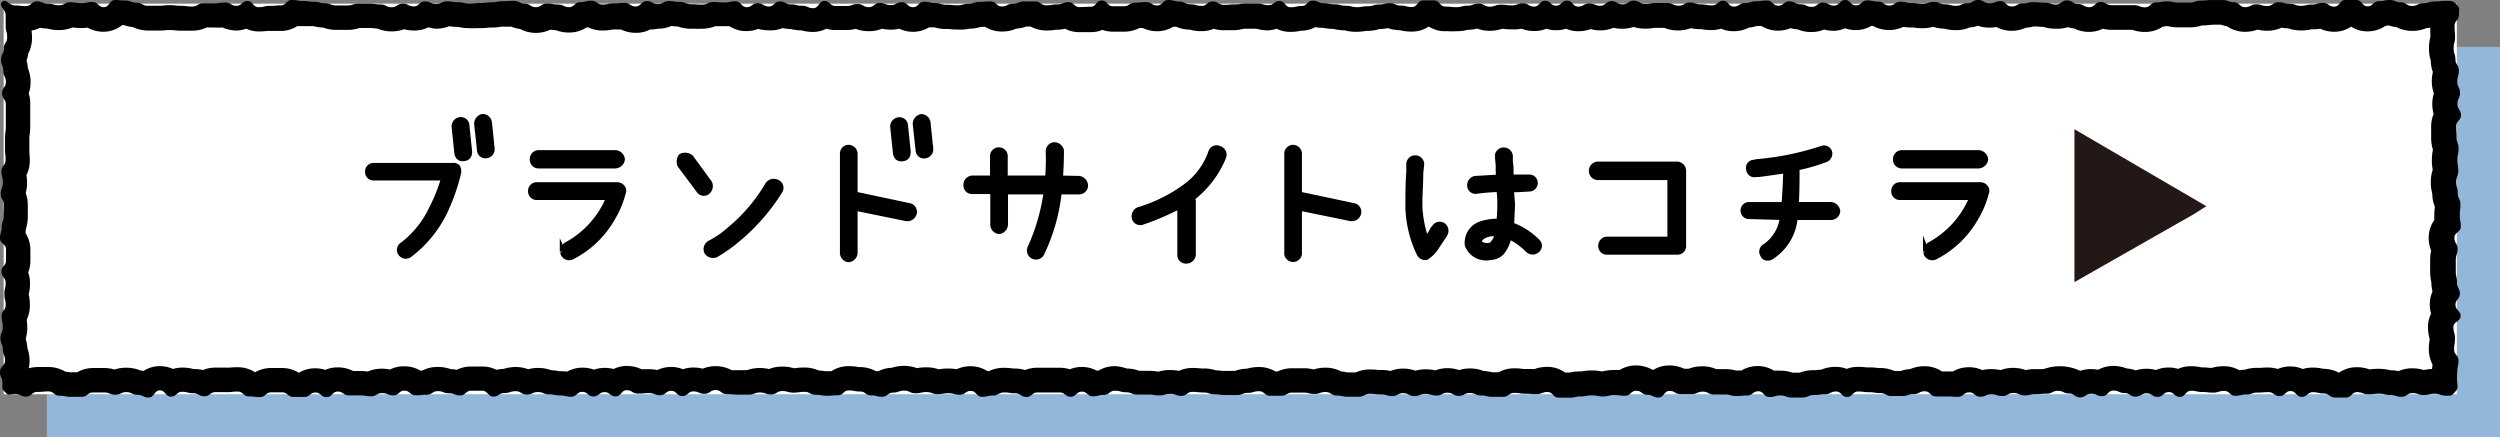 <svg xmlns="http://www.w3.org/2000/svg" viewBox="0 0 348.21 60.92"><rect x="0" y="0" width="348.21" height="60.92" fill="#808080" stroke="none"/><defs><style>.cls-1{fill:#92b7db;}.cls-2{fill:#fff;}.cls-3{fill:#231815;stroke:#231815;stroke-width:0.55px;}.cls-3,.cls-4{stroke-miterlimit:10;}.cls-4{stroke:#000;stroke-width:0.8px;}</style></defs><g id="レイヤー_2" data-name="レイヤー 2"><g id="layout"><rect class="cls-1" x="6.52" y="6.52" width="341.69" height="54.4"/><rect class="cls-2" x="0.51" y="0.51" width="341.69" height="54.4"/><path d="M308.06,3.44h1.3a4.91,4.91,0,0,0,.85.23,4.37,4.37,0,0,0,2.49.76,5,5,0,0,0,1.75-.31,5.42,5.42,0,0,0,1.35.16,4.63,4.63,0,0,0,2-.43,5.48,5.48,0,0,0,.9.1,5.48,5.48,0,0,0,1.8.29A6.06,6.06,0,0,0,322,4.07h0A5.43,5.43,0,0,0,323.17,4a4.54,4.54,0,0,0,1.94.42,4.13,4.13,0,0,0,2.36-.71,4.12,4.12,0,0,0,2.29.66,4.37,4.37,0,0,0,2.49-.76l.44-.08a5,5,0,0,0,1.1.25,4.69,4.69,0,0,0,2.18.52,4.93,4.93,0,0,0,2-.39l.54-.05a8.26,8.26,0,0,0,0,.87c0,.14,0,.22,0,.44a6.24,6.24,0,0,0-.19,1.59,5.61,5.61,0,0,0,.25,1.7,4.58,4.58,0,0,0,.29,1.57,5.68,5.68,0,0,0-.15,1.38A5.1,5.1,0,0,0,339,13a5,5,0,0,0-.22,1.52,4.77,4.77,0,0,0,.19,1.35,4.38,4.38,0,0,0-.35,1.75c0,.5,0,.74,0,1s0,.28,0,.57a5.7,5.7,0,0,0,.25,1.67,6.69,6.69,0,0,0-.15,1.43,7.13,7.13,0,0,0,.12,1.36v0a5.38,5.38,0,0,0-.27,1.72,5.93,5.93,0,0,0,.21,1.61,4.89,4.89,0,0,0,.36,1.83v0a8.41,8.41,0,0,0-.08,1.19,6.18,6.18,0,0,0,0,.65,4.2,4.2,0,0,0-.78,2.46,4.72,4.72,0,0,0,.34,1.8,5.9,5.9,0,0,0-.14,1.31c0,.46,0,.7,0,.93s0,.31,0,.63a6.7,6.7,0,0,0,.17,1.54h0a5.28,5.28,0,0,0,.16,1.29,4.4,4.4,0,0,0-.38,1.82,4.78,4.78,0,0,0,.18,1.26,4.16,4.16,0,0,0-.43,1.85,5.77,5.77,0,0,0,.23,1.65s0,.06,0,.13a7.13,7.13,0,0,0-.11,1.34,4.44,4.44,0,0,0,.51,2.1c0,.18-.05.39-.06.63a5.86,5.86,0,0,0-1.14.15,5.44,5.44,0,0,0-1.65-.24,4.58,4.58,0,0,0-1.88.39,5.37,5.37,0,0,0-1.16-.12,6.24,6.24,0,0,0-1.59-.2,8.36,8.36,0,0,0-1.17.07l-.16,0a5,5,0,0,0-1.76-.29,4.27,4.27,0,0,0-2.46.76,4.75,4.75,0,0,0-2.18-.54h0a6.57,6.57,0,0,0-1.52-.17,4.57,4.57,0,0,0-1.35.2,4.23,4.23,0,0,0-1.74-.36,4.39,4.39,0,0,0-1.73.35,4.8,4.8,0,0,0-1.35-.2,10.34,10.34,0,0,0-1.06.05c-.12,0-.24,0-.49,0a5.37,5.37,0,0,0-1.72.26,7.37,7.37,0,0,0-.75.06,4.34,4.34,0,0,0-2.15-.55,5.79,5.79,0,0,0-1.67.23,1.14,1.14,0,0,1-.25,0,10.06,10.06,0,0,0-1.19-.07h0a6.38,6.38,0,0,0-1.49-.16,4.21,4.21,0,0,0-1.77.37,4.37,4.37,0,0,0-1.32-.19,4.43,4.43,0,0,0-1.76.35,4.75,4.75,0,0,0-1.33-.18,4.81,4.81,0,0,0-1.49.23,4.64,4.64,0,0,0-1.25-.27,5.09,5.09,0,0,0-1.89-.35,4.28,4.28,0,0,0-2.09.53,5.79,5.79,0,0,0-1-.09,4.62,4.62,0,0,0-1.5.24,6.64,6.64,0,0,0-5.1-.24l-.67,0c-.15,0-.23,0-.46,0a5.75,5.75,0,0,0-1.35.14,5.15,5.15,0,0,0-3.52,0,5.92,5.92,0,0,0-1.32-.14,4.79,4.79,0,0,0-1.21.14,4.43,4.43,0,0,0-1.87-.4,4.38,4.38,0,0,0-2.24.59c-.2,0-.46,0-.85,0h-.66a4.3,4.3,0,0,0-2.43-.73,4.84,4.84,0,0,0-2,.4,5,5,0,0,0-1.31.26h-.9a4.83,4.83,0,0,0-2-.41,1.1,1.1,0,0,1-.26,0,7.8,7.8,0,0,0-1.28-.09,1.65,1.65,0,0,1-.34,0,10.78,10.78,0,0,0-1.21-.07,4.23,4.23,0,0,0-1.54.28,4.19,4.19,0,0,0-1.54-.28,5,5,0,0,0-2,.39,7,7,0,0,0-.78.07,1.78,1.78,0,0,1-.34,0,5,5,0,0,0-1.88.35h-.28l-.72,0a5.25,5.25,0,0,0-1.76-.28,6.86,6.86,0,0,0-.83,0,4.18,4.18,0,0,0-2.26-.64,4.35,4.35,0,0,0-2.29.62l-.34,0-.4,0a5.93,5.93,0,0,0-1.61-.2c-.5,0-.74,0-1,0h-.16a4.69,4.69,0,0,0-1.94-.39,5,5,0,0,0-1.87.34H235l-.42,0a4.89,4.89,0,0,0-2.08-.46,4.21,4.21,0,0,0-2.2.61l-.13,0a4.57,4.57,0,0,0-2.3-.61,4.33,4.33,0,0,0-2.29.64,8,8,0,0,0-.8,0,6.21,6.21,0,0,0-1.57.19h-.12a6.54,6.54,0,0,0-1.4-.13,7.52,7.52,0,0,0-1.42.13h-.13a6.68,6.68,0,0,0-1.52.16H218a4.27,4.27,0,0,0-2.49-.79,5.3,5.3,0,0,0-1.78.3l-.26,0c-.22,0-.53,0-1,0l-.26,0a7.62,7.62,0,0,0-1.29-.1,4.47,4.47,0,0,0-2.18.55h-.89a6.82,6.82,0,0,0-1.22-.18,4.93,4.93,0,0,0-1.89-.35,4.73,4.73,0,0,0-1.5.23,4.71,4.71,0,0,0-1.6-.27,4.84,4.84,0,0,0-1.74.31,5.48,5.48,0,0,0-1.35-.15,5.11,5.11,0,0,0-1.41.19,4.93,4.93,0,0,0-1.68-.29,4.86,4.86,0,0,0-1.78.33,5.76,5.76,0,0,0-1.31-.14,1.86,1.86,0,0,1-.36,0,10.48,10.48,0,0,0-1.18-.07,4.9,4.9,0,0,0-2,.41h-.18l-.93,0h-.06a5.28,5.28,0,0,0-.87-.14,4.68,4.68,0,0,0-2.17-.52,5.24,5.24,0,0,0-1.64.25,5.56,5.56,0,0,0-1.45-.17H180a4.65,4.65,0,0,0-2.05.45h-.3a4.5,4.5,0,0,0-2.29-.62,5.73,5.73,0,0,0-1.66.23,5.44,5.44,0,0,0-1.7.31l-.66,0h-.62a1.51,1.51,0,0,1-.31,0c-.28,0-.59-.07-1.06-.08a5.44,5.44,0,0,0-1.71-.26,1.94,1.94,0,0,1-.36,0,10.36,10.36,0,0,0-1.19-.07,4.5,4.5,0,0,0-1.9.41,5.65,5.65,0,0,0-1.18-.12,6,6,0,0,0-1.62.21l-.19,0a7.44,7.44,0,0,0-1.27-.1h-.6l-.66,0a4.85,4.85,0,0,0-1.73-.32A5.74,5.74,0,0,0,155.3,51a4.42,4.42,0,0,0-2.3.62l-.25,0a4.37,4.37,0,0,0-2.07-.51,4.27,4.27,0,0,0-1.67.33,4.55,4.55,0,0,0-1.42-.22c-.48,0-.72,0-1,0h-.58l-.94,0c-.15,0-.3,0-.61,0a4.58,4.58,0,0,0-1.69.32,4.69,4.69,0,0,0-1.4-.21l-.24,0a7.86,7.86,0,0,0-1.3-.1,4.77,4.77,0,0,0-2.06.45l-.26,0a4.27,4.27,0,0,0-2.33-.67,4.63,4.63,0,0,0-1.95.42,6,6,0,0,0-1.14-.1,7.13,7.13,0,0,0-1.34.11h0a5.26,5.26,0,0,0-1.74-.28,6.84,6.84,0,0,0-1.3.12,5,5,0,0,0-1.79-.32,5.36,5.36,0,0,0-1.73.27,4.41,4.41,0,0,0-1.84.47l-.36,0a4.58,4.58,0,0,0-2.24-.57h-.15a6.54,6.54,0,0,0-1.4-.13,4.33,4.33,0,0,0-2.4.7h-.17c-.13,0-.26,0-.52,0H115l-.09,0a7.69,7.69,0,0,0-.89-.1,4.89,4.89,0,0,0-2-.41,7.61,7.61,0,0,0-1.26.09l-.2,0a5.74,5.74,0,0,0-1.64-.22,4.8,4.8,0,0,0-1.8.34,5.77,5.77,0,0,0-1.29-.14,5.08,5.08,0,0,0-1.79.3,7,7,0,0,0-.74,0h-.57a3,3,0,0,1-.46,0l-.37,0A4.54,4.54,0,0,0,99.67,51a4.6,4.6,0,0,0-1.78.35,5.32,5.32,0,0,0-1.31-.16,4.44,4.44,0,0,0-1.45.24,4.39,4.39,0,0,0-1.64-.32,4.53,4.53,0,0,0-1.94.43,5.52,5.52,0,0,0-1.16-.12c-.52,0-.83,0-1.06,0a4.63,4.63,0,0,0-2-.45,4.26,4.26,0,0,0-1.87.43,4.71,4.71,0,0,0-2.73.09,4.51,4.51,0,0,0-1.58-.28,4.35,4.35,0,0,0-2.16.55,7.81,7.81,0,0,0-.94-.06h-.14a6.52,6.52,0,0,0-1.12-.13,5.1,5.1,0,0,0-1.83-.32,4.94,4.94,0,0,0-1.39.18,4.93,4.93,0,0,0-1.71-.31,5.59,5.59,0,0,0-1.71.26,5,5,0,0,0-1,.13,4.21,4.21,0,0,0-1.94-.46H65.62a4.38,4.38,0,0,0-2,.46,5.35,5.35,0,0,0-.86-.1,5.24,5.24,0,0,0-1.8-.3,4.59,4.59,0,0,0-2.16.51l-.24,0a4.41,4.41,0,0,0-2.25-.6,4.33,4.33,0,0,0-2,.45,5.39,5.39,0,0,0-1.14-.12,4.83,4.83,0,0,0-1.95.4,7.88,7.88,0,0,0-1.15-.08h-.9A4.56,4.56,0,0,0,47,51.17a4.28,4.28,0,0,0-1.7.35,4.47,4.47,0,0,0-1.4-.22,4.4,4.4,0,0,0-2.28.62h0a4.37,4.37,0,0,0-2.34-.66H37.76a4.47,4.47,0,0,0-2.24.59h0a4.34,4.34,0,0,0-2.41-.7A10.11,10.11,0,0,0,32,51.2a2.76,2.76,0,0,1-.44,0c-.45,0-.68,0-.9,0H30a4.52,4.52,0,0,0-1.74.34A4.87,4.87,0,0,0,27,51.41a5.85,5.85,0,0,0-1.6-.21,4.64,4.64,0,0,0-1.31.19A4.27,4.27,0,0,0,22.26,51a4.06,4.06,0,0,0-2.25.66l-.45-.06a5,5,0,0,0-2-.38,4.84,4.84,0,0,0-1.6.25,5.1,5.1,0,0,0-1.5-.21H13a4.42,4.42,0,0,0-2.25.59l-.85,0H9.71l-.64-.1a4.51,4.51,0,0,0-2.33-.63c-.53,0-.83,0-1,0l-.5,0A4.55,4.55,0,0,0,4,51.3a4.88,4.88,0,0,0,.12-1,5.25,5.25,0,0,0-.31-1.83,5.53,5.53,0,0,0-.23-1.29,5,5,0,0,0,.22-1.54,7.67,7.67,0,0,0-.08-1.1,4.59,4.59,0,0,0,.44-2A6.63,6.63,0,0,0,4,41a6.27,6.27,0,0,0,.18-1.56,4.33,4.33,0,0,0-.25-1.49,4.44,4.44,0,0,0,.3-1.61c0-.28,0-.41,0-.55s0-.5,0-1a4.2,4.2,0,0,0-.66-2.29c0-.2,0-.41.05-.65a5.68,5.68,0,0,0,.25-1.71c0-.28,0-.42,0-.55s0-.51,0-1a4.81,4.81,0,0,0-.29-1.69,5.14,5.14,0,0,0,.19-1.42,6.2,6.2,0,0,0-.09-1.07,4.48,4.48,0,0,0,.47-2,10.31,10.31,0,0,0-.06-1.15,2.25,2.25,0,0,1,0-.4c0-.48,0-.73,0-1s0-.29,0-.59V19.1l0-.09a7.25,7.25,0,0,0,.12-1.37c0-.46,0-.68,0-.91s0-.32,0-.65v-.74c0-.2,0-.41,0-.81A4.6,4.6,0,0,0,4,13a4.61,4.61,0,0,0,.26-1.56,4.92,4.92,0,0,0-.38-1.95,4.86,4.86,0,0,0-.18-1.05,4.82,4.82,0,0,0,.24-1,4.66,4.66,0,0,0,.52-2.18,6.63,6.63,0,0,0-.07-1,4.49,4.49,0,0,0,1.19-.39,6,6,0,0,0,1,.11,6,6,0,0,0,1.63.21,4.83,4.83,0,0,0,1.9-.37,8.1,8.1,0,0,0,1.18.09,7.59,7.59,0,0,0,.92-.06,4.39,4.39,0,0,0,2.17.57A4.1,4.1,0,0,0,17,3.5h.28a4.93,4.93,0,0,0,1.22.27,4.7,4.7,0,0,0,2.1.48l.88,0h.67a7.85,7.85,0,0,0,1.12-.06l.42,0,.36,0a8,8,0,0,0,1.18.08l.48,0c.22,0,.53,0,1.07,0a4.59,4.59,0,0,0,2-.44h1.06A9.64,9.64,0,0,0,31,3.83a4.79,4.79,0,0,0,2,.42A4.32,4.32,0,0,0,34.3,4,4.16,4.16,0,0,0,36,4.38a8.53,8.53,0,0,0,1.2-.07,1.83,1.83,0,0,1,.35,0c.54,0,.85,0,1.08,0a3,3,0,0,1,.46,0,4.29,4.29,0,0,0,2.32-.67c.21,0,.46,0,.77,0s.32,0,.47,0,.51,0,1,0A5.91,5.91,0,0,0,45,3.84a5.1,5.1,0,0,0,1.83.32h1.55a5.35,5.35,0,0,0,1.71-.26l.36,0c.23,0,.51,0,1,0a1.23,1.23,0,0,1,.27,0,7.94,7.94,0,0,0,.86.08,4.85,4.85,0,0,0,2,.39,4.71,4.71,0,0,0,1.7-.3,5.28,5.28,0,0,0,1.39.18,4.32,4.32,0,0,0,2-.45A4.77,4.77,0,0,0,60.73,4a4.93,4.93,0,0,0,1.85-.35,7.17,7.17,0,0,0,1.25.1h0a6.09,6.09,0,0,0,1.53.17,9.83,9.83,0,0,0,1.09,0l.45,0a8.55,8.55,0,0,0,1.22-.08,2.92,2.92,0,0,1,.33,0,7.28,7.28,0,0,0,1.4-.13H70c.49,0,.74,0,1,0h.2a5.15,5.15,0,0,0,1.25.33,4.6,4.6,0,0,0,2.2.54,4.6,4.6,0,0,0,2-.45,6.82,6.82,0,0,0,.77.07,5,5,0,0,0,1.86.33,4.4,4.4,0,0,0,2.42-.71l.24,0a4.64,4.64,0,0,0,2,.43,7,7,0,0,0,1.47-.15h.07c.49,0,.8,0,1,0a4.65,4.65,0,0,0,2.07.47,4.19,4.19,0,0,0,2-.46A5.42,5.42,0,0,0,91.62,4a4.86,4.86,0,0,0,1.92-.39,6.19,6.19,0,0,0,.88.08A5.12,5.12,0,0,0,96.26,4l.49,0a10.27,10.27,0,0,0,1,0,5,5,0,0,0,1.88-.35h.12c.29,0,.59,0,1.1,0,.29,0,.54,0,.76,0a4.18,4.18,0,0,0,2.33.68,4.71,4.71,0,0,0,1.68-.31,5.08,5.08,0,0,0,1.41.2A4.4,4.4,0,0,0,109,3.91a5.7,5.7,0,0,0,1.18.14,6.12,6.12,0,0,0,1.47.18,5.74,5.74,0,0,0,1.64.22A4.08,4.08,0,0,0,115.1,4a4.33,4.33,0,0,0,1.25.18H117c.21,0,.43,0,.86,0a5.52,5.52,0,0,0,1.34-.16,4.75,4.75,0,0,0,1.75.32A4.69,4.69,0,0,0,122.84,4a5.39,5.39,0,0,0,1.23.13A5.15,5.15,0,0,0,125.26,4a4.44,4.44,0,0,0,1.9.43,4.26,4.26,0,0,0,2.25-.63,4.83,4.83,0,0,0,.71,0,5.56,5.56,0,0,0,1.68.24c.21,0,.27,0,.41,0a7.88,7.88,0,0,0,1.14.07A6,6,0,0,0,135,4a5.44,5.44,0,0,0,1.63-.26l.6,0a4.35,4.35,0,0,0,2.32.65,4.84,4.84,0,0,0,2-.4,4.91,4.91,0,0,0,1.38-.29h.63a4.61,4.61,0,0,0,2.2.55,8,8,0,0,0,1.33-.11l.09,0h.12A5,5,0,0,0,148.35,4a4.3,4.3,0,0,0,2,.48c.49,0,.73,0,1,0h.57a4.22,4.22,0,0,0,1.63-.32,4.24,4.24,0,0,0,1.46.25h1.54a4.59,4.59,0,0,0,2.16-.51l.45,0a4.62,4.62,0,0,0,2,.45,4.27,4.27,0,0,0,2.26-.63l.39,0a5,5,0,0,0,1.91.41,6,6,0,0,0,1.63.21,4.35,4.35,0,0,0,1.7-.33,4.64,4.64,0,0,0,1.39.2c.54,0,.85,0,1.08,0s.23,0,.46,0A7.66,7.66,0,0,0,173.26,4a1.23,1.23,0,0,1,.27,0H175a5.84,5.84,0,0,0,1.66.23A4.28,4.28,0,0,0,177.81,4a4.18,4.18,0,0,0,1.89.44,6.41,6.41,0,0,0,1.5-.16h0s0,0,0,0a4.32,4.32,0,0,0,2-.5,5.54,5.54,0,0,0,1.06.1h.08a7.11,7.11,0,0,0,1.42.15,5.77,5.77,0,0,0,1.52.19,5.85,5.85,0,0,0,1.6.21,7.28,7.28,0,0,0,1.4-.13h.15a5.47,5.47,0,0,0,1.68-.25,6.75,6.75,0,0,0,1.21-.13,5.33,5.33,0,0,0,1.7.29,6.14,6.14,0,0,0,1.58.19A4.09,4.09,0,0,0,199,3.69a4.12,4.12,0,0,0,2.29.66,2.59,2.59,0,0,1,.44,0,10,10,0,0,0,1.11,0,6.33,6.33,0,0,0,1.6-.2,5.28,5.28,0,0,0,1.31-.17,4.92,4.92,0,0,0,1.73.31,5.35,5.35,0,0,0,1.74-.28l.13,0a8.66,8.66,0,0,0,1.22.08A5.5,5.5,0,0,0,211.91,4a4.85,4.85,0,0,0,1.76.32A4.33,4.33,0,0,0,215.38,4a4.35,4.35,0,0,0,1.38.21A4.39,4.39,0,0,0,218.14,4a4.16,4.16,0,0,0,1.71.35,4.84,4.84,0,0,0,1.7-.3,4.94,4.94,0,0,0,1.39.18,4.54,4.54,0,0,0,1.79-.36A5.26,5.26,0,0,0,226,4a4.72,4.72,0,0,0,1.54-.25,5.1,5.1,0,0,0,1.55.24,6.93,6.93,0,0,0,1.33-.11l.21,0c.51,0,.79,0,1,0h.18a5,5,0,0,0,1.91.36,4.89,4.89,0,0,0,1.78-.32,5.92,5.92,0,0,0,1.32.14h.06l.08,0a7.28,7.28,0,0,0,1.4.13,4.52,4.52,0,0,0,1.35-.2,4.24,4.24,0,0,0,1.75.36,4.67,4.67,0,0,0,2.15-.51,5.24,5.24,0,0,0,1.09-.22l.65,0a4.32,4.32,0,0,0,2.29.65,4.33,4.33,0,0,0,1.74-.35,4.43,4.43,0,0,0,1,.17,4.84,4.84,0,0,0,1.92.37,4.49,4.49,0,0,0,1.77-.35,5,5,0,0,0,1.33.18A4.33,4.33,0,0,0,257,3.94a4.3,4.3,0,0,0,1.47.25,4.3,4.3,0,0,0,2.2-.59l.19,0a4.62,4.62,0,0,0,2.25.58,4.53,4.53,0,0,0,2-.44,6.47,6.47,0,0,0,1.12.09l.27,0a7.58,7.58,0,0,0,1.28.1,5,5,0,0,0,1.47-.2,5,5,0,0,0,1.56.26,5.93,5.93,0,0,0,1.61.21,4.83,4.83,0,0,0,1.94-.38,4.24,4.24,0,0,0,1.14-.23,4.89,4.89,0,0,0,1.57.26,5.79,5.79,0,0,0,1-.09,4.38,4.38,0,0,0,2.1.53,4.88,4.88,0,0,0,2-.43,5.72,5.72,0,0,0,1.06-.17h0l.45,0a7.33,7.33,0,0,0,.92.05,5.46,5.46,0,0,0,1.72.26A4.58,4.58,0,0,0,288,3.78a4.41,4.41,0,0,0,.91.19,4.65,4.65,0,0,0,2.1.47A4.35,4.35,0,0,0,292.9,4a4.78,4.78,0,0,0,1.22.15h1.55c.5,0,.74,0,1,0l.33,0a5.12,5.12,0,0,0,1.78.3,4.45,4.45,0,0,0,2.45-.73l.49-.08h.18a6.57,6.57,0,0,0,1.52.17h.65l.9,0a5.36,5.36,0,0,0,1.73-.27c.42,0,.69,0,.95-.06a2.56,2.56,0,0,1,.42,0M275.54,0c-.77,0-.77.45-1.55.45s-.77.36-1.55.36S271.67.6,270.9.6s-.78-.34-1.55-.34-.78.28-1.55.28S267,.43,266.25.43s-.77-.19-1.55-.19-.77.53-1.55.53-.77-.55-1.54-.55-.78-.16-1.55-.16-.77.69-1.55.69S257.74,0,257,0s-.78.78-1.55.78-.78-.42-1.55-.42-.78.6-1.55.6-.77-.36-1.55-.36S250,.19,249.22.19s-.77.6-1.54.6-.77-.72-1.55-.72-.77.11-1.54.11-.78.25-1.55.25-.77.49-1.54.49S240.72.1,240,.1s-.77.65-1.55.65-.77-.14-1.54-.14-.78-.26-1.55-.26-.77.44-1.55.44S233,.42,232.21.42s-.77,0-1.55,0-.77.13-1.54.13-.78-.46-1.55-.46S226.8.6,226,.6s-.78-.44-1.55-.44-.77.64-1.54.64-.77-.32-1.55-.32-.77.44-1.54.44-.77-.83-1.54-.83-.78.7-1.55.7S216,.11,215.22.11s-.77.81-1.55.81-.77-.46-1.54-.46-.77.29-1.55.29-.77-.1-1.54-.1-.78.28-1.55.28S206.72.5,205.94.5s-.77.29-1.55.29-.77.21-1.54.21-.78-.08-1.55-.08-.77-.86-1.54-.86h-1.55c-.77,0-.77.92-1.54.92s-.78-.2-1.55-.2-.77-.34-1.54-.34-.77.19-1.54.19-.77.24-1.54.24S189.72,1,189,1s-.77-.2-1.54-.2-.77-.2-1.54-.2-.77-.15-1.54-.15-.77-.36-1.54-.36-.77.75-1.54.75-.78.17-1.55.17-.77-.87-1.54-.87-.77.58-1.54.58-.77-.23-1.54-.23h-1.55c-.77,0-.77.12-1.54.12s-.77.07-1.54.07S169.67.2,168.9.2s-.77.62-1.54.62S166.58.6,165.81.6,165,.21,164.26.21,163.49,0,162.72,0s-.78.76-1.55.76-.77-.47-1.54-.47-.78.08-1.55.08-.77.5-1.55.5H155c-.77,0-.77-.8-1.55-.8s-.77.87-1.54.87-.78.05-1.55.05-.77-.69-1.54-.69-.78.31-1.55.31-.77.13-1.54.13-.78-.54-1.55-.54-.77,0-1.54,0-.78.31-1.55.31-.77.39-1.55.39-.77-.7-1.54-.7-.78.06-1.55.06-.77.26-1.55.26-.77.22-1.54.22-.78-.08-1.55-.08S131,.43,130.25.43s-.77-.19-1.54-.19-.77.76-1.55.76-.77-.69-1.54-.69-.77.4-1.55.4-.77-.3-1.54-.3S121.76,1,121,1s-.77-.44-1.54-.44-.77.28-1.55.28-.77,0-1.54,0-.77-.7-1.54-.7-.78,1-1.55,1S112.49.8,111.72.8s-.78-.19-1.55-.19S109.4.2,108.63.2s-.78.7-1.55.7-.77-.46-1.55-.46S104.76,1,104,1s-.77-.82-1.55-.82-.77.17-1.54.17-.78-.07-1.55-.07-.77.36-1.55.36S97,.59,96.26.59,95.48.27,94.71.27,93.94.15,93.17.15s-.78.42-1.55.42S90.85.15,90.08.15,89.3.9,88.53.9,87.76.4,87,.4s-.78.07-1.55.07-.77.16-1.54.16S83.13.1,82.35.1s-.77.2-1.54.2S80,1,79.27,1,78.49.63,77.72.63,77,.49,76.18.49,75.41,1,74.63,1,73.86.5,73.09.5,72.32.12,71.55.12,70.77.17,70,.17s-.77.15-1.54.15-.77.1-1.55.1-.77.07-1.54.07S64.6.31,63.82.31,63.05.19,62.28.19s-.77.37-1.55.37S60,.2,59.19.2s-.78.69-1.55.69S56.87.51,56.1.51s-.78.5-1.55.5S53.78.62,53,.62,52.23.51,51.46.51s-.78,0-1.55,0-.77.25-1.54.25H46.82c-.77,0-.77-.31-1.54-.31s-.77-.2-1.55-.2S43,.14,42.19.14,41.42,0,40.65,0s-.78.75-1.55.75-.77.07-1.54.07S36.79,1,36,1,35.24.14,34.47.14s-.77.67-1.54.67S32.16.35,31.38.35s-.77.11-1.54.11-.77,0-1.54,0-.77.45-1.54.45S26,.81,25.21.81,24.44.72,23.67.72,22.9.8,22.13.8s-.78,0-1.55,0S19.81.37,19,.37,18.27.08,17.5.08,16.73,0,16,0s-.77,1-1.54,1S13.64.27,12.87.27s-.77.17-1.55.17S10.55.31,9.78.31,9,.73,8.24.73,7.46.52,6.69.52,5.92.19,5.15.19,4.37.85,3.6.85,2.83.76,2.06.76C1.45.76,1,.11.61.11A.45.45,0,0,0,.28.28c-.55.55.51,1,.51,1.79s0,.78,0,1.56S1,4.41,1,5.19.53,6,.53,6.75.15,7.53.15,8.31s.3.78.3,1.55.37.78.37,1.56S.29,12.2.29,13s.52.77.52,1.55,0,.77,0,1.55,0,.78,0,1.56S.7,18.42.7,19.19s0,.78,0,1.56.08.78.08,1.55-.58.78-.58,1.56.2.78.2,1.55S.1,26.19.1,27s.45.77.45,1.55S.5,29.3.5,30.08s-.26.77-.26,1.55S0,32.4,0,33.18s.84.78.84,1.55,0,.78,0,1.56-.64.77-.64,1.55.59.78.59,1.55-.18.78-.18,1.55.18.78.18,1.55S.21,43.27.21,44s.18.78.18,1.55-.33.78-.33,1.56.34.77.34,1.55.31.77.31,1.55S0,51,0,51.8s.34.78.34,1.55-.13.76.42,1.31c.24.24.37.31.51.31a5.79,5.79,0,0,1,.8-.11c.78,0,.78.38,1.56.38s.78-.65,1.56-.65.77-.07,1.55-.07.78.6,1.55.6.78.15,1.56.15.77,0,1.55,0,.78-.61,1.55-.61H14.5c.78,0,.78.32,1.55.32s.78-.36,1.55-.36.78.37,1.55.37.78.38,1.56.38.77-1,1.55-1,.77.87,1.55.87.77-.67,1.55-.67.77.2,1.55.2.77.42,1.55.42.78-.57,1.55-.57.77,0,1.55,0,.77-.08,1.55-.08.77.67,1.55.67.77.1,1.55.1.77-.66,1.55-.66H39.3c.78,0,.78.64,1.55.64l1.54,0c.78,0,.78-.62,1.55-.62s.78.65,1.55.65.77-.78,1.55-.78.77.53,1.55.53.77,0,1.54,0,.78.13,1.55.13.78-.45,1.55-.45.78.32,1.55.32.78-.66,1.55-.66.78.65,1.55.65.77-.08,1.55-.08.77-.5,1.55-.5.77.3,1.55.3.77.3,1.55.3.77-.66,1.54-.66.78,0,1.55,0,.78.82,1.55.82.77-.5,1.55-.5.77-.25,1.55-.25.77.47,1.55.47.77-.35,1.55-.35.77.32,1.54.32.78.15,1.55.15.78.18,1.55.18.77-.68,1.55-.68.77.64,1.54.64.78-.6,1.55-.6.77.59,1.55.59.77-.86,1.54-.86.78.47,1.55.47.78-.07,1.55-.07.78.3,1.55.3.77-.61,1.55-.61.77.73,1.54.73.78-.65,1.55-.65.77.33,1.55.33.77-.52,1.54-.52.77.57,1.55.57.77.07,1.54.07.78,0,1.55,0,.77-.3,1.55-.3.77.27,1.54.27.78-.47,1.55-.47.78.22,1.55.22.77-.11,1.55-.11.77.41,1.55.41.77.13,1.54.13.77-.06,1.55-.06.77-.68,1.54-.68.77.15,1.55.15.77.54,1.54.54.77.19,1.54.19.78-.58,1.55-.58.77-.27,1.54-.27.77.37,1.55.37.77-.17,1.54-.17.77.29,1.54.29.78-.13,1.55-.13.77.22,1.55.22.77-.54,1.54-.54.78.82,1.55.82.77-.18,1.55-.18.77-.43,1.55-.43.77.12,1.54.12.78.51,1.55.51.77-.63,1.54-.63.77,0,1.55,0,.77,0,1.54,0,.77.6,1.54.6.77-.71,1.55-.71.77.65,1.54.65S153,55,153.76,55s.77-.58,1.54-.58.77.22,1.54.22.77.32,1.54.32.78,0,1.55,0,.77.11,1.54.11.77-.21,1.54-.21.77.28,1.54.28.77-.56,1.54-.56.77.09,1.55.09.77.26,1.54.26.77.1,1.54.1.77,0,1.55,0,.77-.31,1.54-.31.77-.23,1.55-.23.77.63,1.54.63.78,0,1.55,0,.77-.44,1.55-.44l1.54,0c.77,0,.77.19,1.55.19s.77-.27,1.54-.27.78.49,1.55.49.77.17,1.55.17.77,0,1.54,0,.77-.41,1.55-.41.77.09,1.54.09.77.23,1.55.23.77-.41,1.54-.41.77.41,1.55.41.77-.31,1.54-.31.77.23,1.55.23.77-.39,1.54-.39.78.44,1.55.44.77-.4,1.55-.4.77.34,1.54.34.78.19,1.55.19h1.55c.77,0,.77-.55,1.54-.55s.78.12,1.55.12.77.06,1.54.06.78-.3,1.55-.3.77.79,1.54.79h1.55c.77,0,.77-.17,1.54-.17s.78-.15,1.55-.15.77.15,1.54.15.78-.19,1.55-.19.77.09,1.54.09.78-.69,1.55-.69.77.56,1.54.56.77.38,1.55.38.77-.92,1.54-.92.77.45,1.55.45.77,0,1.54,0,.78-.35,1.55-.35.77.4,1.54.4.78,0,1.55,0,.77.21,1.55.21.77-.07,1.54-.07.78-.59,1.55-.59.77.8,1.55.8.77-.22,1.54-.22.77.29,1.55.29.77,0,1.54,0,.77-.35,1.55-.35.77-.1,1.54-.1.77-.39,1.55-.39.77.76,1.54.76.77-.76,1.54-.76.78.1,1.55.1.77.12,1.54.12.77.41,1.55.41H265c.77,0,.77-.27,1.54-.27s.78-.39,1.55-.39.77.72,1.54.72.77,0,1.55,0,.77.05,1.54.05.77-.62,1.55-.62.77.61,1.54.61.77-.34,1.54-.34.78.24,1.55.24.77-.43,1.54-.43.78.35,1.55.35.77-.18,1.55-.18.77-.07,1.54-.07.77-.39,1.55-.39.77.36,1.54.36.78.55,1.55.55.77-.51,1.55-.51.77.34,1.54.34.77-.78,1.55-.78.77.34,1.54.34.77.51,1.55.51.77-.47,1.54-.47.77.5,1.54.5.78-.67,1.55-.67.77.67,1.54.67.77-.85,1.55-.85.77.17,1.54.17.77.09,1.54.09.77-.24,1.55-.24.77.68,1.54.68.77-.18,1.54-.18.77-.27,1.54-.27.78-.06,1.55-.06.77.55,1.54.55.77-.7,1.54-.7.77.81,1.55.81.77-.65,1.54-.65.77.17,1.54.17.77.57,1.55.57.77,0,1.54,0,.77-.75,1.54-.75.77.3,1.55.3.77-.09,1.54-.09.77.19,1.54.19.78.25,1.55.25.77-.52,1.54-.52.77.27,1.55.27.77-.18,1.54-.18.77.27,1.55.27H341c.44,0,.47,0,.92-.49s.41-.59.34-1.27a9,9,0,0,1,0-1.56c0-.78.17-.78.17-1.56s-.61-.78-.61-1.55.12-.78.12-1.56-.22-.78-.22-1.56,1-.78,1-1.55-.71-.78-.71-1.56.61-.78.61-1.55-.4-.78-.4-1.56-.17-.78-.17-1.55,0-.78,0-1.56.25-.78.25-1.56-.44-.77-.44-1.55.89-.78.89-1.56-.14-.77-.14-1.55.09-.78.09-1.55-.37-.78-.37-1.56-.21-.77-.21-1.55.28-.78.28-1.55-.13-.78-.13-1.56.17-.77.17-1.55-.27-.78-.27-1.55-.05-.78-.05-1.56.65-.77.65-1.55-.49-.77-.49-1.55.36-.77.36-1.55-.38-.77-.38-1.55.22-.77.22-1.55S342,9,342,8.27s-.25-.78-.25-1.55.2-.78.2-1.55-.07-.78-.07-1.56.61-.77.61-1.55.17-.93-.38-1.48a1.17,1.17,0,0,0-1-.46h-.49c-.78,0-.78.09-1.56.09s-.78.24-1.55.24-.78.38-1.56.38-.77-.5-1.55-.5S333.64,0,332.87,0s-.78.17-1.56.17-.77.71-1.55.71S329,0,328.21,0s-.77,0-1.55,0-.77.93-1.55.93S324.33.4,323.56.4s-.78.23-1.55.23-.78.18-1.55.18-.78-.29-1.56-.29-.77-.21-1.55-.21-.77.53-1.55.53S315,.6,314.25.6s-.77.4-1.55.4-.77-.69-1.55-.69-.77-.3-1.54-.3h-1.55c-.78,0-.78.08-1.55.08s-.78.27-1.55.27-.78,0-1.55,0-.77-.17-1.55-.17-.77.14-1.54.14-.78.69-1.55.69-.77-.3-1.55-.3-.77,0-1.55,0-.77,0-1.55,0-.77-.44-1.54-.44S291.8,1,291,1s-.77-.44-1.55-.44-.77-.51-1.55-.51-.77.58-1.55.58-.77-.26-1.55-.26-.77-.07-1.55-.07-.77.17-1.54.17S281,.9,280.19.9s-.78-.74-1.55-.74-.78.3-1.55.3S276.31,0,275.54,0Z"/><path class="cls-3" d="M306.78,28.73l-1.3.83-16.27,9.26V18.48Z"/><path class="cls-4" d="M52.05,23.09h11a.79.79,0,0,1,.67.22,1.25,1.25,0,0,1,.12.72,27,27,0,0,1-1.48,4.48,16.44,16.44,0,0,1-5.39,7,.83.83,0,0,1-1.14-.25.57.57,0,0,1-.14-.44.75.75,0,0,1,.36-.68,13.64,13.64,0,0,0,4-4.87,24.93,24.93,0,0,0,1.82-4.53H52.05a.77.77,0,0,1-.8-.81A.78.78,0,0,1,52.05,23.09ZM63.3,17.66a.9.9,0,0,1,.83-.95.79.79,0,0,1,.85.74l.38,3.66c0,.6-.27.91-.81.94s-.77-.22-.87-.76Zm3.14-.39a1,1,0,0,1,.78-1,.92.92,0,0,1,.9.78l.38,3.68a.87.87,0,0,1-.81.92.76.76,0,0,1-.85-.71Z"/><path class="cls-4" d="M74.76,25.78H85.93a.87.87,0,0,1,.74.36.62.62,0,0,1,.09.69,12.86,12.86,0,0,1-1.48,3.55,13.54,13.54,0,0,1-5.59,5.36.87.87,0,0,1-1.18-.34c-.05-.13-.09-.25-.14-.36a1.4,1.4,0,0,1,.49-.89,13.14,13.14,0,0,0,6-6.69H74.76a.8.8,0,0,1-.81-.85A.79.79,0,0,1,74.76,25.78ZM75,21.31h10.7a1,1,0,0,1,.94.88,1,1,0,0,1-.94.87H75a.81.81,0,0,1-.81-.87A.85.85,0,0,1,75,21.31Z"/><path class="cls-4" d="M94.86,21.81a1.2,1.2,0,0,1,1.35.15l2.58,3.53a1,1,0,0,1-.27,1.21.78.78,0,0,1-1.19-.25L94.75,23A1.27,1.27,0,0,1,94.86,21.81ZM107,25.67a1,1,0,0,1,1.24-.25.8.8,0,0,1,.36,1.17,28,28,0,0,1-5.79,6.66,21.61,21.61,0,0,1-3.1,2.2,1,1,0,0,1-1.23-.36.94.94,0,0,1,.38-1.19,13.16,13.16,0,0,0,2.8-1.93A23.52,23.52,0,0,0,107,25.67Z"/><path class="cls-4" d="M126.52,28.67a.84.84,0,0,1,.78,1,.94.94,0,0,1-1.12.72l-7.13-1.46v6.19a.94.94,0,0,1-.86,1,.92.92,0,0,1-.8-1V21.42a.82.82,0,0,1,.8-.85.87.87,0,0,1,.86.85v5.66Zm-2.13-11a.89.89,0,0,1,.83-.94.78.78,0,0,1,.85.74l.38,3.66c0,.6-.27.91-.81.94s-.77-.22-.87-.76Zm3.14-.38a1,1,0,0,1,.78-1,.92.92,0,0,1,.9.78l.38,3.68a.87.87,0,0,1-.81.92.76.76,0,0,1-.85-.72Z"/><path class="cls-4" d="M150.28,24.9a1,1,0,0,1,.87,1,.86.86,0,0,1-.87.78h-2.79a26,26,0,0,1-2.42,8.59.86.86,0,1,1-1.55-.76,27.82,27.82,0,0,0,2.25-7.83H140v4.58a1,1,0,0,1-.84.94.93.93,0,0,1-.83-.94V26.63H135.4a.79.79,0,0,1-.81-.78.9.9,0,0,1,.81-1h2.89v-3a.84.84,0,1,1,1.67,0v3h6a29.8,29.8,0,0,0,.09-3.77.89.89,0,0,1,.74-.87,1,1,0,0,1,1,.74c0,1.3-.05,2.6-.14,3.9Z"/><path class="cls-4" d="M169.82,20.73a.85.85,0,0,1,.58,1.1A13.7,13.7,0,0,1,166,27.6a.65.65,0,0,1,.16.38v7.49a.92.92,0,0,1-.95.85.8.8,0,0,1-.83-.85V28.63a35.56,35.56,0,0,1-5.18,2.24.83.83,0,0,1-1.14-.43,1,1,0,0,1,.49-1.18,21.23,21.23,0,0,0,6.71-3.35,9.93,9.93,0,0,0,3.45-4.75A.78.78,0,0,1,169.82,20.73Z"/><path class="cls-4" d="M188.42,28.67a.84.84,0,0,1,.78,1,.94.94,0,0,1-1.12.72l-7.14-1.46v6.19a.84.84,0,1,1-1.66,0V21.42a.83.83,0,0,1,.81-.85.86.86,0,0,1,.85.85v5.66Z"/><path class="cls-4" d="M201,31.43a.89.89,0,0,1,.25,1.12l-.11.21c-.38.55-.75,1.11-1.12,1.68a4.3,4.3,0,0,1-1.38,1.37.88.88,0,0,1-.92-.47,15.83,15.83,0,0,1-1.57-6.51c0-1.62,0-3.22.12-4.82V22.88a.85.85,0,0,1,1.7,0l-.13,1.22c0,1.18-.07,2.34-.12,3.5v1.23a16.2,16.2,0,0,0,.92,4.62,9.5,9.5,0,0,0,1-1.57l.2-.22A.82.82,0,0,1,201,31.43Zm13.1,2.22a.85.85,0,0,1,.27.56.8.8,0,0,1-.27.59.89.89,0,0,1-1.25,0,10.1,10.1,0,0,0-2.7-1.93,5,5,0,0,1-1,2.26,2.2,2.2,0,0,1-1.57.68,2.73,2.73,0,0,1-3.16-1.69,2.74,2.74,0,0,1,1.59-2.8,7,7,0,0,1,2.81-.45,20.71,20.71,0,0,0,.13-2.38,14.1,14.1,0,0,0-.13-2.15,30.32,30.32,0,0,0-3.17.25.76.76,0,0,1-.89-.68.9.9,0,0,1,.69-1l3.37-.2a6.27,6.27,0,0,1-.09-1.37c0-.52-.07-1-.12-1.57a.82.82,0,0,1,.9-.83.87.87,0,0,1,.81.83,7.36,7.36,0,0,0,.09,1.48v1.46H213a.77.77,0,0,1,.79.78.8.8,0,0,1-.79.79l-1.59.09h-.92c0,.72.09,1.43.13,2.15l-.13,2.83A9.8,9.8,0,0,1,214.1,33.65Zm-6.21.36a2.73,2.73,0,0,0,.69-1.46,3,3,0,0,0-2,.32,1.3,1.3,0,0,0-.65.9,1.7,1.7,0,0,0,1.57.44A.57.57,0,0,0,207.89,34Z"/><path class="cls-4" d="M222.54,22.91h11.08a.89.89,0,0,1,.83.87V34.24a.79.79,0,0,1-.83.83h-9.78a.79.79,0,0,1-.83-.83.85.85,0,0,1,.83-.88h8.8V24.68h-10.1a.85.85,0,0,1-.83-.9A.86.86,0,0,1,222.54,22.91Z"/><path class="cls-4" d="M255.07,28.54a1,1,0,0,1,.85.9.91.91,0,0,1-.85.8H250a7.22,7.22,0,0,1-3.41,5.59c-.5.16-.84.06-1-.31a.79.79,0,0,1,.3-1.19,5.73,5.73,0,0,0,2.42-4.09l-4.78-.13a.79.79,0,0,1,0-1.57h5c.12-1.59.21-3.2.25-4.83-1.27.2-2.54.38-3.79.54h-.38a.76.76,0,0,1-1-.69.7.7,0,0,1,.66-.9l.4-.09a39.32,39.32,0,0,0,9.11-1.86.77.77,0,0,1,1,.45.85.85,0,0,1-.44,1,23.45,23.45,0,0,1-4.09,1.18c0,1.74,0,3.47-.11,5.19Z"/><path class="cls-4" d="M264.63,25.78H275.8a.88.88,0,0,1,.74.36.66.66,0,0,1,.09.69,12.86,12.86,0,0,1-1.48,3.55,13.54,13.54,0,0,1-5.59,5.36.88.88,0,0,1-1.19-.34c0-.13-.09-.25-.13-.36a1.36,1.36,0,0,1,.49-.89,13.22,13.22,0,0,0,6-6.69H264.63a.8.8,0,0,1-.81-.85A.79.79,0,0,1,264.63,25.78Zm.24-4.47h10.71a1,1,0,0,1,.94.88,1,1,0,0,1-.94.87H264.87a.82.82,0,0,1-.81-.87A.86.86,0,0,1,264.87,21.31Z"/></g></g></svg>